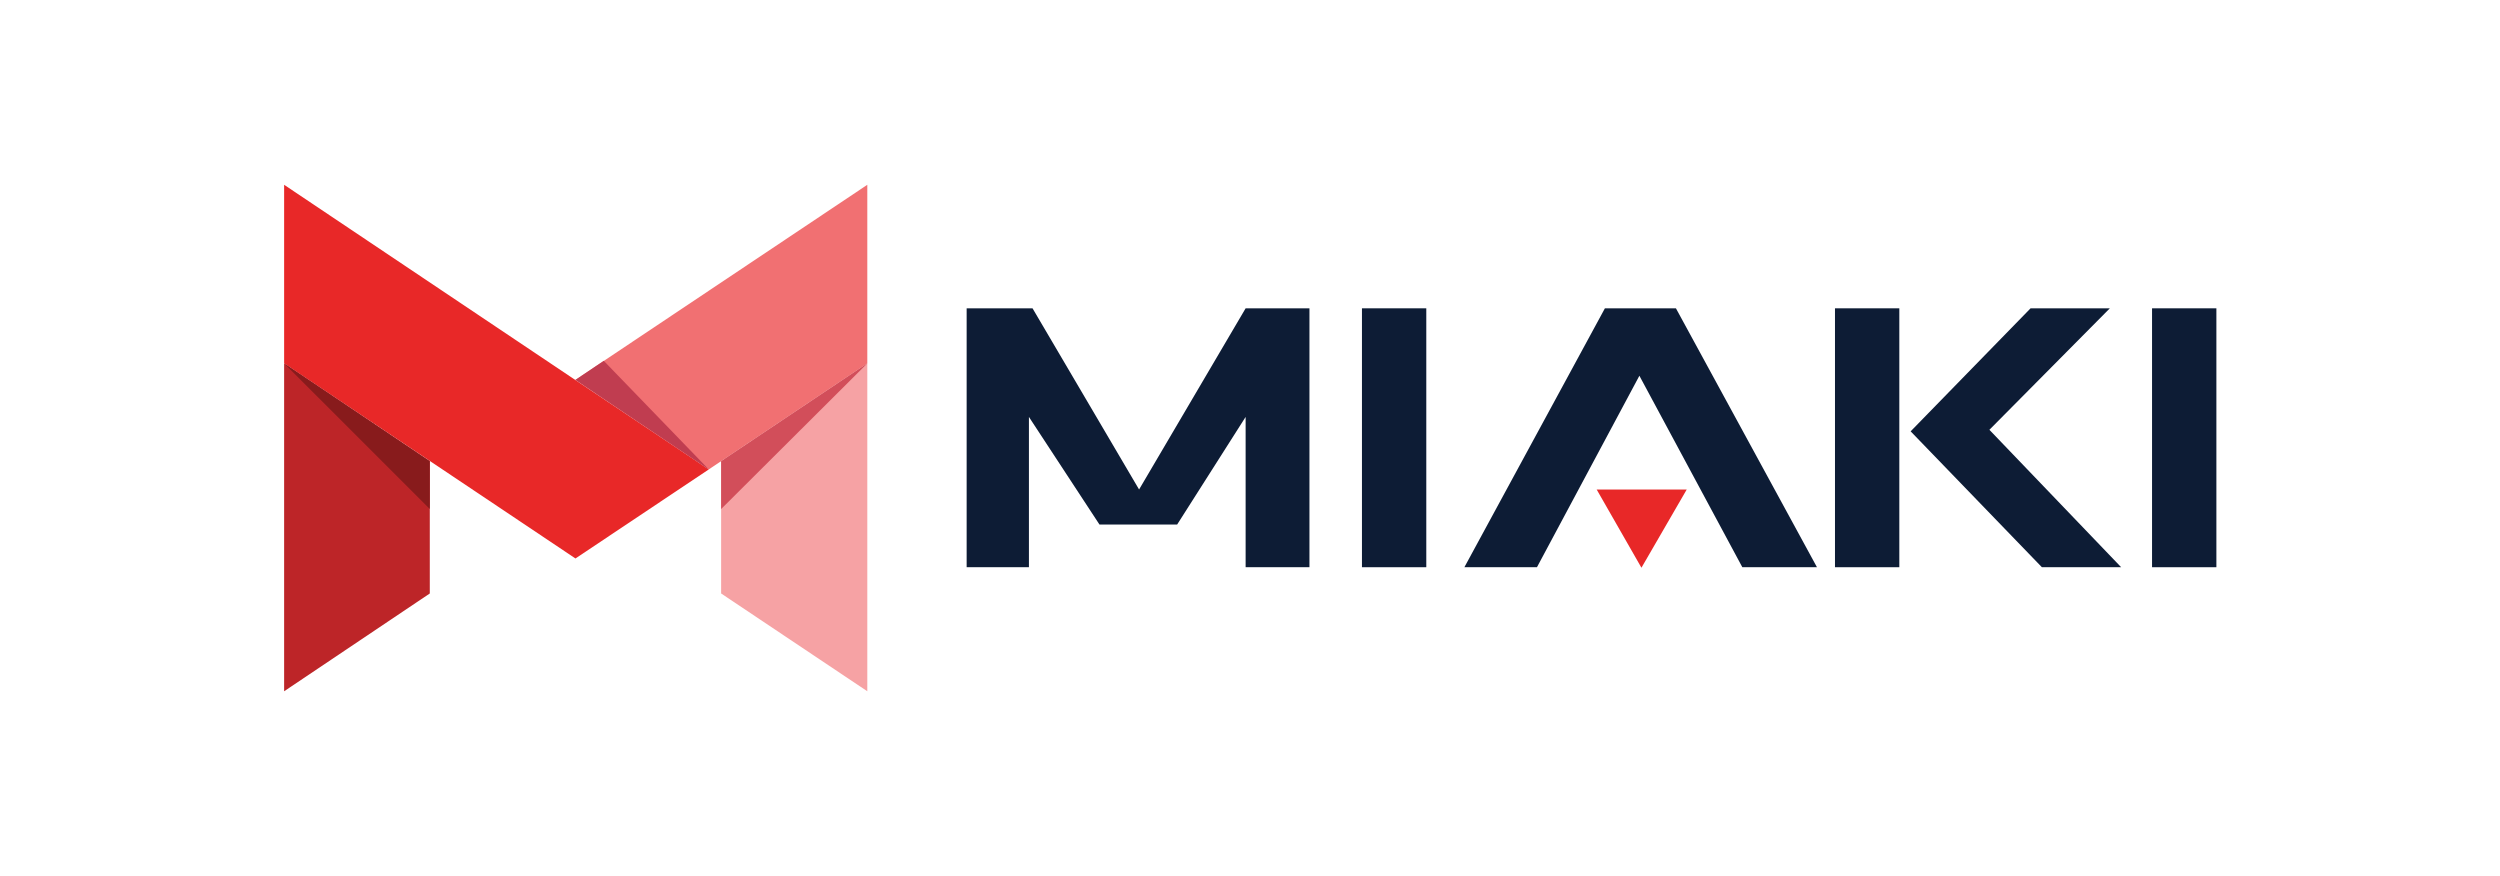 <?xml version="1.0" encoding="utf-8"?>
<!-- Generator: Adobe Illustrator 28.0.0, SVG Export Plug-In . SVG Version: 6.00 Build 0)  -->
<svg version="1.1" id="Layer_1" xmlns="http://www.w3.org/2000/svg" xmlns:xlink="http://www.w3.org/1999/xlink" x="0px" y="0px"
	 viewBox="0 0 485.7 170.2" style="enable-background:new 0 0 485.7 170.2;" xml:space="preserve">
<style type="text/css">
	.st0{fill:#0D1C35;}
	.st1{fill:#E82828;}
	.st2{fill-rule:evenodd;clip-rule:evenodd;fill:#BD2528;}
	.st3{fill-rule:evenodd;clip-rule:evenodd;fill:#F6A2A4;}
	.st4{fill-rule:evenodd;clip-rule:evenodd;fill:#F17072;}
	.st5{fill-rule:evenodd;clip-rule:evenodd;fill:#E82828;}
	.st6{fill-rule:evenodd;clip-rule:evenodd;fill:#881B1C;}
	.st7{fill-rule:evenodd;clip-rule:evenodd;fill:#D24E5A;}
	.st8{fill-rule:evenodd;clip-rule:evenodd;fill:#C03D50;}
</style>
<g>
	<polygon class="st0" points="228.7,101.9 213.6,101.9 199.9,81 199.9,110.2 187.8,110.2 187.8,59.9 200.6,59.9 221.3,95.1 
		242,59.9 254.4,59.9 254.4,110.2 242,110.2 242,81 	"/>
	<polygon class="st0" points="325.6,59.9 311.8,59.9 284.5,110.2 298.6,110.2 318.5,73 338.5,110.2 353,110.2 	"/>
	<polygon class="st1" points="318.9,110.3 327.7,95.1 310.2,95.1 	"/>
	<polygon class="st0" points="386.5,83.5 412.1,110.2 396.7,110.2 371.2,83.8 394.5,59.9 409.9,59.9 	"/>
	<rect x="356.5" y="59.9" class="st0" width="12.5" height="50.3"/>
	<rect x="264.6" y="59.9" class="st0" width="12.5" height="50.3"/>
	<rect x="418.1" y="59.9" class="st0" width="12.5" height="50.3"/>
	<polygon class="st2" points="83.5,89.6 55.2,70.6 55.2,134.3 83.5,115.3 	"/>
	<polygon class="st3" points="140.1,89.6 168.5,70.6 168.5,134.3 140.1,115.3 	"/>
	<polygon class="st4" points="168.5,70.6 137.7,91.2 111.8,73.8 168.5,35.9 	"/>
	<polygon class="st5" points="55.2,70.6 111.8,108.5 137.7,91.2 55.2,35.9 	"/>
	<polygon class="st6" points="83.5,98.9 83.5,89.6 55.2,70.6 	"/>
	<polygon class="st7" points="140.1,98.9 140.1,89.6 168.5,70.6 	"/>
	<polygon class="st8" points="117.3,70.1 111.8,73.8 137.7,91.2 	"/>
</g>
</svg>
